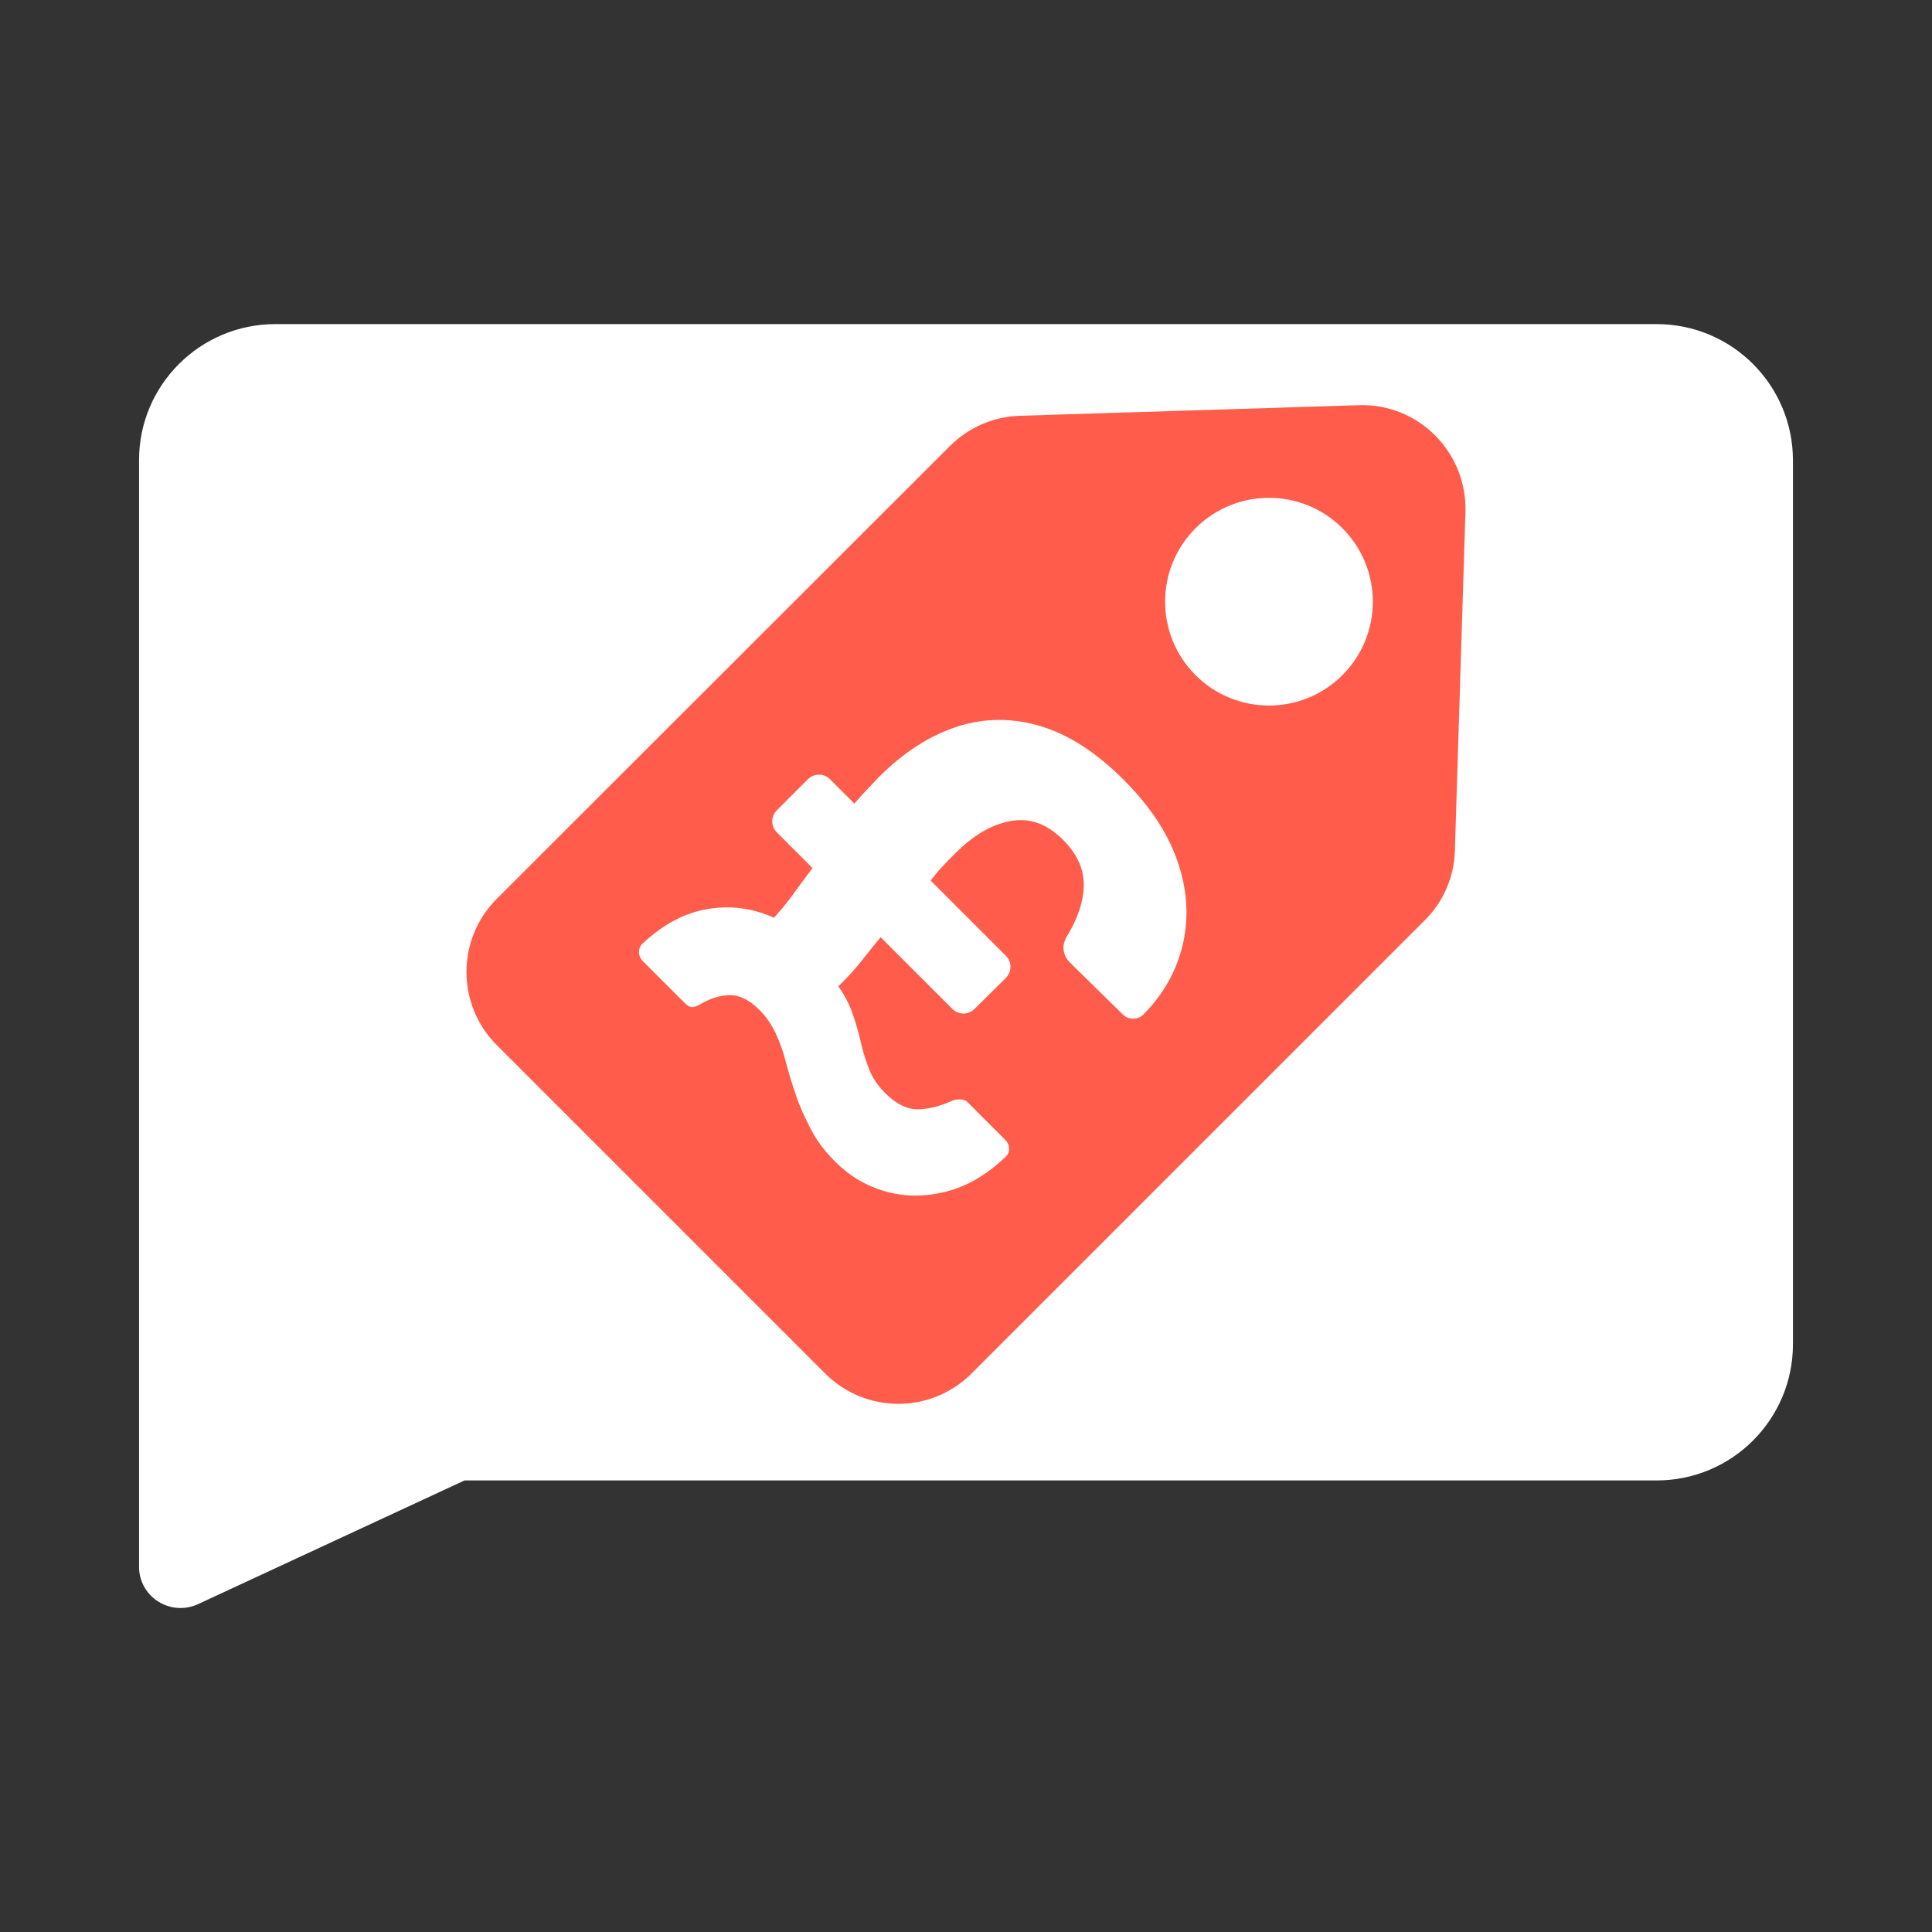 <svg xmlns="http://www.w3.org/2000/svg" xmlns:xlink="http://www.w3.org/1999/xlink" id="Layer_1" x="0px" y="0px" viewBox="0 0 566.9 566.9" style="enable-background:new 0 0 566.9 566.9;" xml:space="preserve">
<rect x="0" y="0" width="566.9" height="566.9" fill="#333333" stroke="none"/>
<style type="text/css">
	.st0{fill:#FFFFFF;}
	.st1{fill:#FF5C4C;}
</style>
<g>
	<path class="st0" d="M80.8,95.1h405.3c22.1,0,40,17.9,40,40v259.3c0,22.1-17.9,40-40,40H136.3l-78.2,36.3   c-8.1,3.7-17.3-2.1-17.3-11v-76.5V151.6V135C40.8,113,58.7,95.1,80.8,95.1z"></path>
	<path class="st1" d="M426.9,249.6l3.1-99.4c0.5-17.5-13.8-31.9-31.3-31.3l-99.4,3.1c-7.7,0.2-15.1,3.4-20.6,8.9L145.8,263.7   c-11.9,11.9-11.9,31.1,0,43l96.3,96.3c11.9,11.9,31.1,11.9,43,0L418,270.1C423.5,264.7,426.7,257.3,426.9,249.6z M393.9,155   c11.9,11.9,11.9,31.2,0,43.1c-11.9,11.9-31.2,11.9-43.1,0c-11.9-11.9-11.9-31.2,0-43.1C362.7,143.1,382,143.1,393.9,155z    M277.4,349.7c-6.1,1.5-12,1.5-17.6-0.1c-5.6-1.6-10.5-4.5-14.7-8.7c-3.1-3.1-5.5-6.3-7.2-9.6c-1.7-3.3-3.2-6.5-4.3-9.8   c-1.1-3.2-2.1-6.4-2.9-9.5c-0.8-3.1-1.8-6-3-8.6c-1.2-2.6-2.8-5-4.9-7.1c-2.9-2.9-5.8-4.3-8.5-4.3c-2.8,0-5.8,0.9-8.9,2.7   c-0.5,0.4-1.2,0.6-2,0.8c-0.8,0.1-1.6-0.3-2.5-1.2l-12.3-12.3c-0.7-0.7-1.1-1.6-1.1-2.6c0-1,0.3-1.8,1-2.5   c6.1-5.7,12.5-9.1,19.3-10.2c6.7-1.1,13.2-0.2,19.3,2.6c2-2.2,3.9-4.5,5.7-7c1.8-2.5,3.7-5,5.6-7.6l-10.4-10.4   c-0.9-0.9-1.4-2-1.4-3.3c0-1.3,0.5-2.4,1.4-3.3l8.9-8.9c1-1,2.1-1.5,3.4-1.5c1.3,0,2.4,0.5,3.3,1.4l7.1,7.1   c1.1-1.3,2.2-2.5,3.4-3.8c1.2-1.3,2.5-2.6,3.8-4c7.3-7.3,15-12.2,23-14.8c8.1-2.6,16.2-2.6,24.5-0.1c8.3,2.5,16.4,7.8,24.3,15.7   c7.6,7.6,12.8,15.4,15.7,23.6c2.9,8.2,3.5,16.2,1.8,24.1c-1.7,7.9-5.6,15-11.7,21.2c-0.8,0.8-1.8,1.2-3,1.2c-1.2,0-2.2-0.4-3-1.2   L314,282.5c-1.1-1.1-1.7-2.3-1.9-3.6c-0.2-1.3,0.1-2.7,1-4.2c3.3-5.5,4.9-10.5,4.9-15.2c0-4.6-2-9-6.1-13.1   c-4.6-4.6-9.7-6.5-15.3-5.5c-5.6,1-11.1,4.2-16.5,9.7c-1.3,1.3-2.5,2.5-3.7,3.8c-1.2,1.3-2.3,2.6-3.3,4l22,22   c0.9,0.9,1.4,2,1.4,3.3c0,1.3-0.5,2.4-1.5,3.4L286,296c-0.9,0.9-2,1.4-3.3,1.4c-1.3,0-2.4-0.5-3.3-1.4l-21-21   c-2,2.4-3.9,4.8-5.8,7.2c-1.9,2.4-4.1,4.8-6.6,7.2c2,2.9,3.5,5.8,4.4,8.7c1,2.9,1.7,5.6,2.3,8.2c0.6,2.6,1.4,5.1,2.4,7.6   c1,2.5,2.5,4.7,4.6,6.8c3.3,3.3,6.6,4.9,9.8,4.8c3.3-0.1,6.6-1,10.1-2.6c0.5-0.2,1.3-0.3,2.1-0.3c0.9,0,1.6,0.2,2.3,0.9l10.9,10.9   c0.8,0.8,1.2,1.7,1.2,2.7c0,1-0.4,1.8-1.2,2.5C289.4,344.8,283.6,348.2,277.4,349.7z"></path>
</g>
</svg>